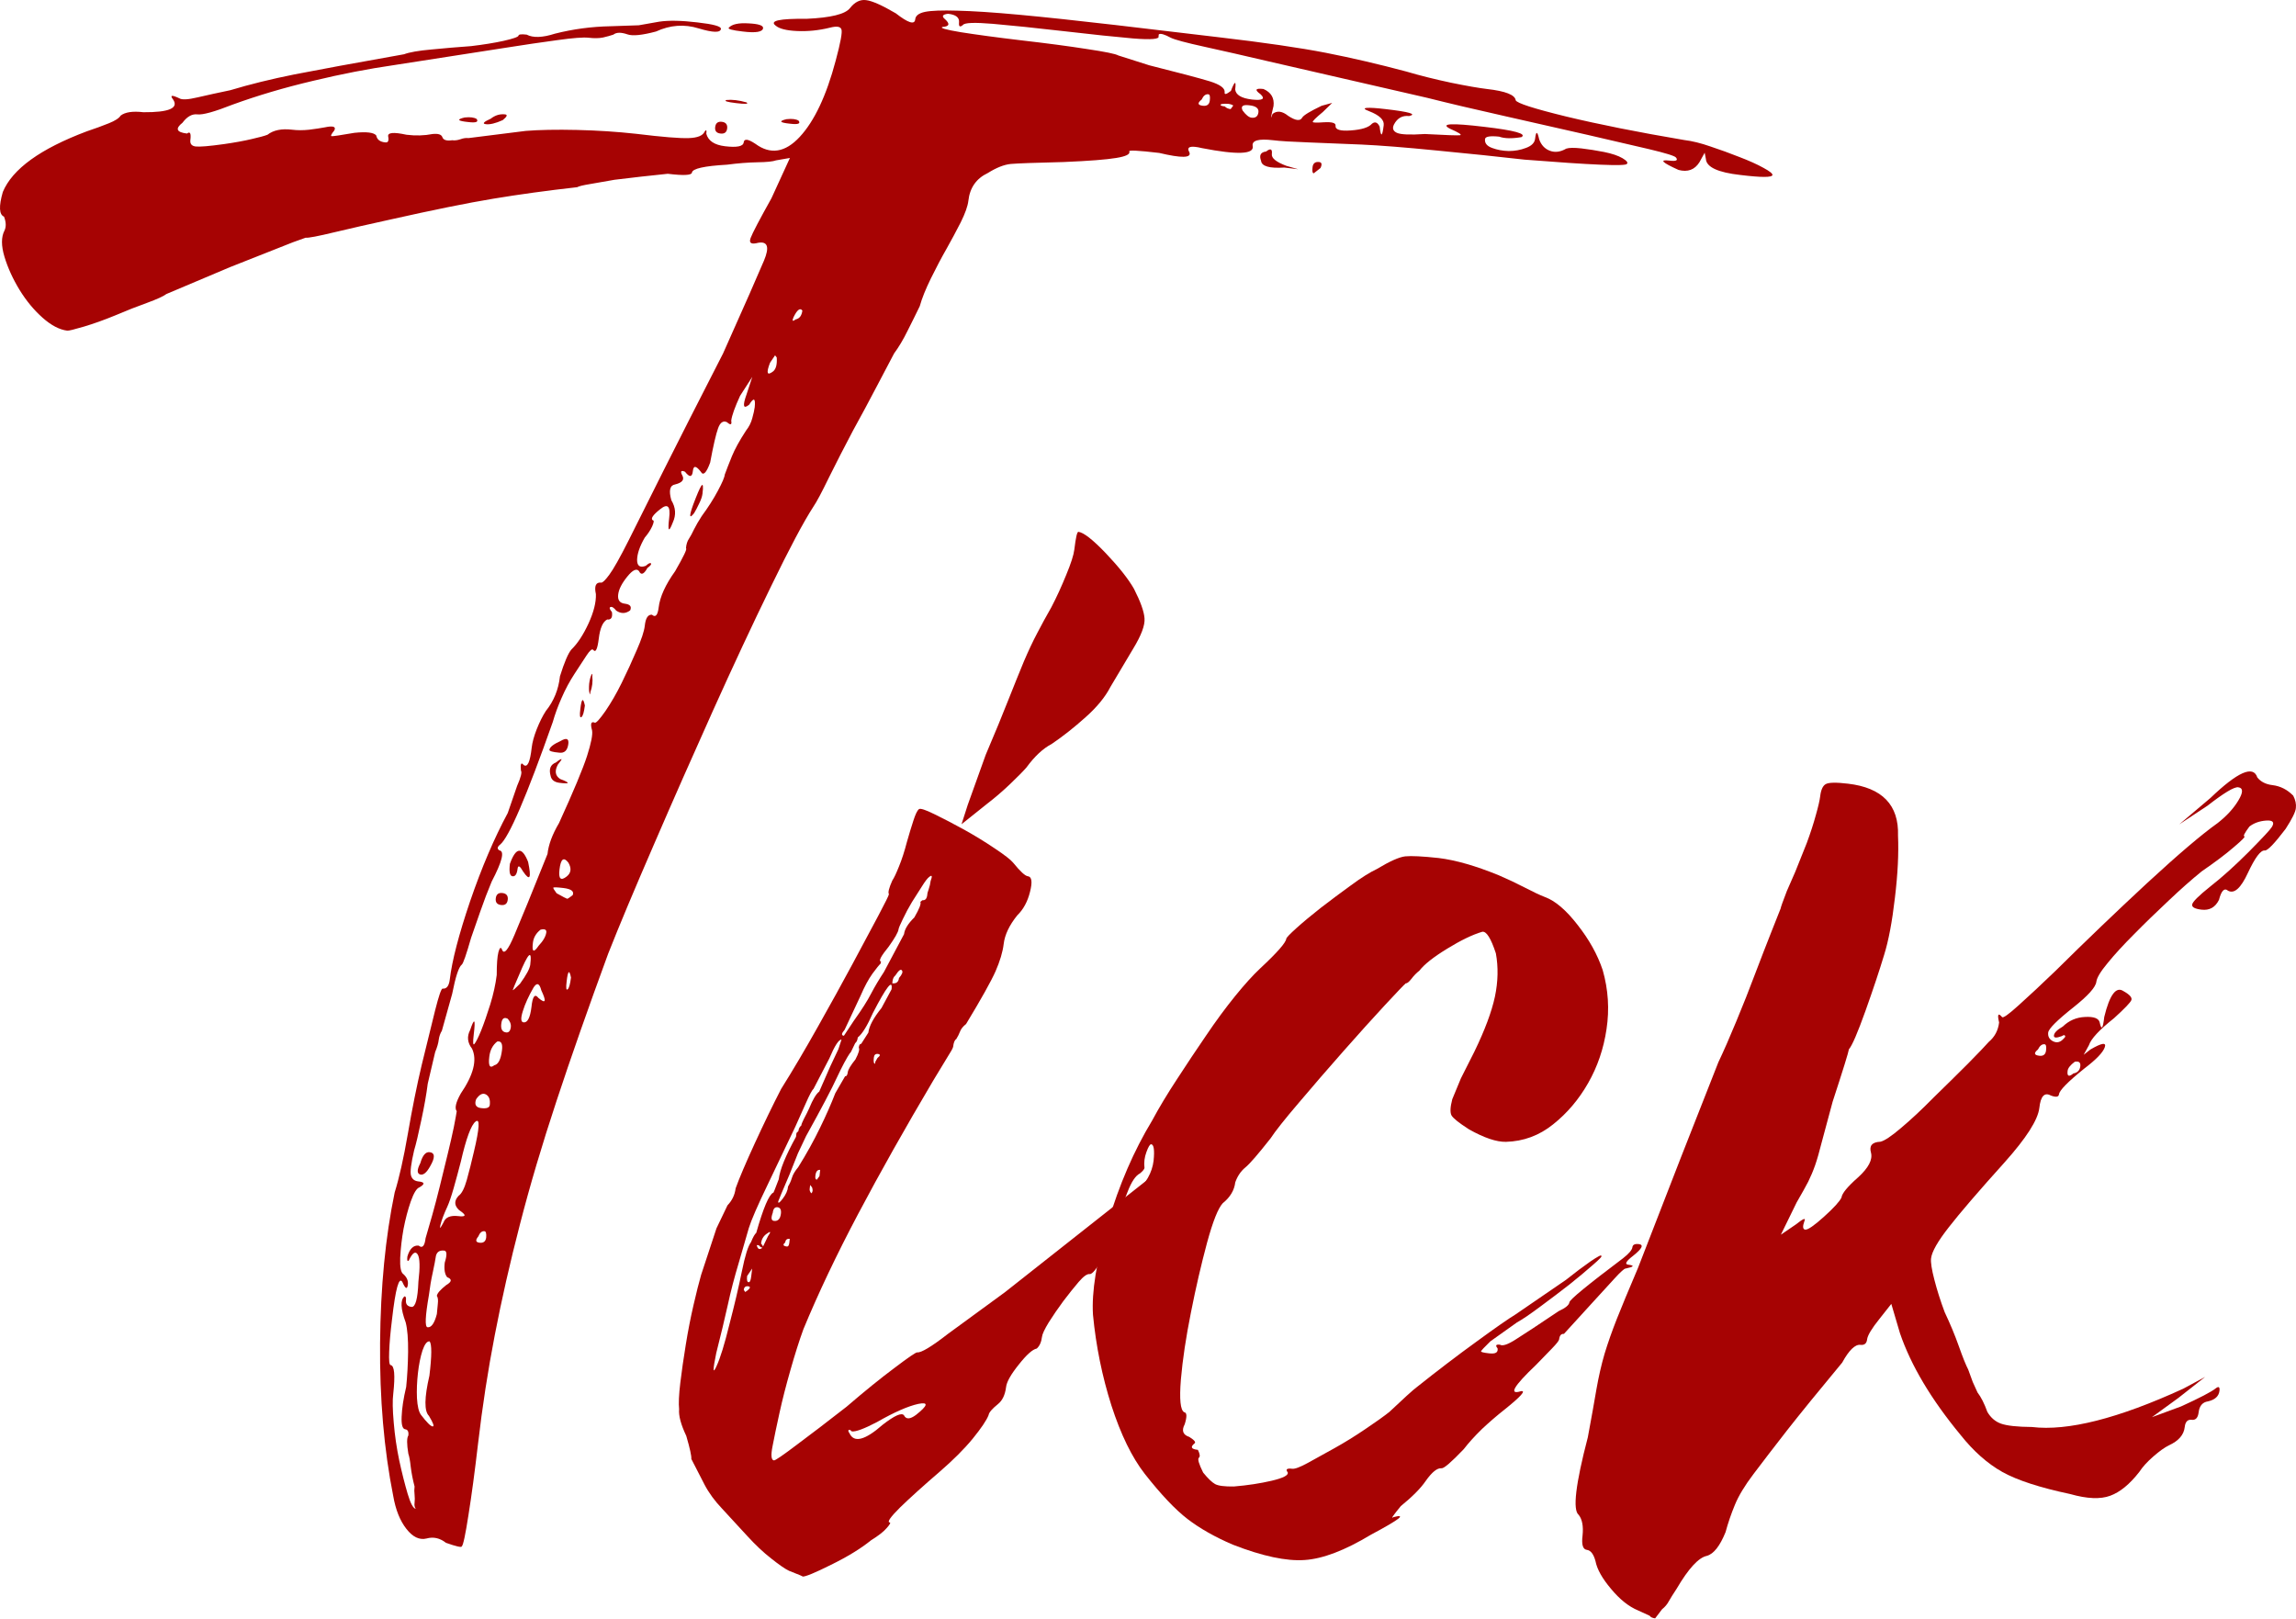 <svg xmlns="http://www.w3.org/2000/svg" version="1.1" xmlns:xlink="http://www.w3.org/1999/xlink" width="1028" height="725"><svg width="1028" height="725" viewBox="0 0 1028 725" fill="none" xmlns="http://www.w3.org/2000/svg">
<path d="M423.811 111.381C421.505 115.403 419.199 119.8 416.84 124.572C414.48 129.371 412.791 133.554 411.799 137.12C410.137 140.552 408.314 144.252 406.33 148.166C404.399 152.107 402.388 155.459 400.324 158.247C398.823 161.116 396.275 165.942 392.709 172.725C389.197 179.455 385.578 186.185 381.878 192.888C377.936 200.341 374.37 207.312 371.153 213.801C367.989 220.316 365.684 224.686 364.182 226.885C359.812 233.614 353.484 245.519 345.2 262.597C336.888 279.623 328.255 298.149 319.246 318.151C310.237 338.179 301.39 358.207 292.756 378.208C284.096 398.156 277.259 414.458 272.272 427.113C263.398 451.296 255.703 473.201 249.215 492.854C242.699 512.534 237.23 530.98 232.806 548.193C228.355 565.352 224.602 581.868 221.545 597.741C218.462 613.613 215.968 629.834 214.038 646.43C212.59 658.871 211.169 669.515 209.748 678.39C208.381 687.237 207.389 691.929 206.745 692.439C206.665 693.002 204.305 692.466 199.667 690.83C196.932 688.685 194.037 688.042 190.98 688.9C187.816 689.677 184.813 688.256 181.971 684.61C179.103 680.963 177.145 676.057 176.073 669.917C171.917 649.111 169.96 626.214 170.174 601.28C170.389 576.345 172.561 553.877 176.716 533.929C178.7 527.575 180.684 518.808 182.615 507.654C184.545 496.447 186.61 486.151 188.835 476.767C191.248 466.901 193.259 458.75 194.841 452.315C196.476 445.881 197.576 442.663 198.166 442.663C199.935 442.878 201.008 441.537 201.383 438.588C202.375 430.223 205.405 418.533 210.499 403.518C215.647 388.504 221.25 375.366 227.336 364.052L231.519 351.933C233.235 348.019 233.798 345.713 233.235 345.069C232.94 342.013 233.342 341.155 234.415 342.496C236.131 343.863 237.337 341.289 238.061 334.774C238.329 332.414 239.08 329.68 240.313 326.516C241.6 323.299 242.941 320.591 244.389 318.365C247.954 313.941 250.073 308.767 250.716 302.815C252.7 296.46 254.416 292.465 255.864 290.803C258.572 288.176 261.119 284.315 263.478 279.221C265.838 274.073 266.937 269.676 266.803 266.029C265.999 262.329 266.803 260.613 269.162 260.881C269.806 260.962 271.012 259.782 272.809 257.342C274.659 254.849 277.527 249.782 281.388 242.113C285.249 234.392 290.504 223.882 297.153 210.583C303.856 197.231 312.731 179.777 323.75 158.247C333.456 136.53 339.569 122.642 342.089 116.636C344.583 110.63 343.725 108.003 339.516 108.7C336.352 109.558 335.226 108.861 336.084 106.555C336.942 104.276 340.052 98.35 345.414 88.752L353.672 70.735L347.452 71.807C346.084 72.317 343.296 72.611 339.087 72.665C334.931 72.746 330.426 73.094 325.574 73.737C315.278 74.327 310.023 75.507 309.808 77.277C309.648 78.51 306.055 78.671 298.977 77.813L286.965 79.1L275.168 80.494C270.878 81.218 267.178 81.861 264.122 82.424C261.038 82.934 259.135 83.39 258.438 83.819C245.059 85.32 232.538 87.036 220.902 88.966C209.239 90.897 193.876 94.007 174.786 98.297C165.563 100.308 157.224 102.211 149.798 103.981C142.344 105.777 138.027 106.608 136.821 106.447L131.137 108.485L102.931 119.639L74.511 131.65C73.171 132.669 70.275 133.983 65.824 135.618C61.4 137.2 56.681 139.05 51.668 141.195C46.6 143.286 41.908 144.949 37.619 146.236C33.275 147.523 30.755 148.139 30.111 148.059C26.626 147.63 22.926 145.699 19.065 142.268C15.204 138.836 11.772 134.707 8.769 129.827C5.767 124.894 3.514 119.96 2.013 115.027C0.511 110.04 0.511 106.099 2.013 103.23C2.817 101.514 2.737 99.45 1.798 97.01C-0.4 96.098 -0.588 92.398 1.262 85.963C5.552 75.668 18.073 66.632 38.798 58.83C42.605 57.543 45.93 56.337 48.772 55.184C51.56 54.058 53.33 52.905 54.027 51.752C56.038 50.197 59.443 49.688 64.216 50.251C75.664 50.331 80.088 48.428 77.514 44.567C75.959 42.583 76.871 42.395 80.302 44.03C81.455 44.754 84.163 44.62 88.453 43.601C92.743 42.609 97.623 41.537 103.146 40.384C111.859 37.757 121.431 35.397 131.888 33.306C142.398 31.241 158.726 28.238 180.899 24.297C183.312 23.386 187.441 22.662 193.232 22.152C199.024 21.589 204.922 21.08 210.928 20.651C216.344 20.007 221.223 19.23 225.513 18.291C229.857 17.299 232.082 16.522 232.162 15.932C232.216 15.369 233.449 15.235 235.809 15.503C238.651 17.005 242.887 16.87 248.464 15.074C256.615 13.01 264.899 11.91 273.345 11.749L286 11.32L295.116 9.712C299.406 9.068 305.116 9.176 312.275 10.034C319.407 10.838 322.919 11.803 322.785 12.929C322.571 14.726 319.246 14.645 312.811 12.715C306.43 10.731 300.076 11.186 293.722 14.109C287.501 15.771 283.238 16.2 280.959 15.396C278.091 14.404 275.972 14.431 274.632 15.503C273.399 15.932 271.87 16.361 270.02 16.79C268.143 17.165 265.999 17.192 263.586 16.897C261.28 16.629 256.615 16.978 249.536 17.97C242.512 18.908 234.763 20.061 226.264 21.401L176.609 29.123C165.027 30.786 152.854 33.145 140.146 36.202C127.41 39.204 115.425 42.743 104.218 46.819C96.067 50.036 90.786 51.511 88.346 51.216C85.986 50.948 83.788 52.181 81.697 54.969C78.345 57.624 79.015 59.233 83.734 59.795C85.102 58.723 85.611 59.688 85.236 62.691C85.021 64.407 85.826 65.372 87.595 65.587C89.391 65.801 93.628 65.453 100.357 64.514C105.21 63.817 109.312 63.066 112.691 62.262C116.123 61.485 118.482 60.841 119.769 60.332C122.396 58.267 126.096 57.517 130.815 58.08C133.175 58.374 135.695 58.374 138.43 58.08C141.218 57.731 143.577 57.383 145.508 57.007C149.154 56.23 150.548 56.685 149.69 58.401C148.323 60.064 147.921 60.922 148.511 60.975C149.074 61.056 152.479 60.546 158.699 59.474C164.115 58.911 167.386 59.313 168.458 60.654C168.807 62.53 170.174 63.549 172.534 63.764C173.74 63.925 174.169 63.066 173.821 61.19C173.392 59.34 176.1 59.045 181.971 60.332C186.1 60.841 190.015 60.734 193.661 60.01C196.155 59.742 197.629 60.198 198.058 61.404C198.487 62.691 199.935 63.174 202.455 62.798C203.581 62.959 204.815 62.798 206.102 62.369C207.389 61.887 208.595 61.699 209.748 61.833L235.38 58.616C241.386 58.133 249.027 57.972 258.33 58.187C267.607 58.401 276.401 58.991 284.713 59.903C296.564 61.351 304.473 61.994 308.414 61.833C312.329 61.699 314.688 60.734 315.492 58.938C316.19 57.865 316.458 58.187 316.243 59.903C317.101 63.066 319.89 64.916 324.608 65.48C329.971 66.123 332.759 65.56 332.974 63.764C333.188 61.994 334.931 62.209 338.229 64.407C344.931 69.34 351.554 68.322 358.069 61.297C364.638 54.219 370 42.851 374.156 27.193C376.355 19.042 377.212 14.377 376.73 13.144C376.301 11.857 374.585 11.615 371.582 12.393C366.568 13.626 361.662 14.109 356.889 13.894C352.09 13.68 348.873 12.876 347.237 11.428C344.449 9.283 349.06 8.291 361.072 8.425C372.011 7.942 378.499 6.333 380.591 3.599C382.736 0.891 385.122 -0.289 387.776 0.06C390.404 0.355 394.854 2.312 401.075 5.958C406.571 10.248 409.467 11.186 409.762 8.747C409.896 7.031 411.37 5.905 414.159 5.315C416.947 4.752 421.773 4.564 428.637 4.778C435.501 4.939 444.724 5.529 456.306 6.602C467.942 7.674 482.367 9.229 499.526 11.213L545.749 16.683C565.965 19.042 581.945 21.375 593.688 23.654C605.405 25.959 617.39 28.748 629.616 32.019C635.97 33.896 642.7 35.558 649.778 37.059C656.856 38.507 662.165 39.419 665.757 39.848C674.042 40.786 678.332 42.475 678.627 44.888C679.11 46.175 686.67 48.615 701.256 52.181C715.841 55.693 733.43 59.206 754.021 62.691C757.587 63.12 761.528 64.085 765.818 65.587C770.161 67.035 774.505 68.59 778.795 70.306C783.138 71.968 786.731 73.577 789.519 75.132C792.307 76.633 793.648 77.706 793.594 78.349C793.434 79.502 788.661 79.502 779.224 78.349C769.142 77.223 763.995 74.81 763.78 71.164L763.244 68.375L760.884 72.665C758.74 76.043 755.629 77.169 751.554 76.097C744.1 72.746 742.76 71.351 747.479 71.914C750.482 72.29 751.447 71.807 750.374 70.52C749.865 69.823 745.816 68.563 738.256 66.766C730.668 64.997 721.579 62.879 711.015 60.439C700.505 58.026 688.199 55.238 674.123 52.074C660.1 48.937 648.41 46.175 639.053 43.816L567.198 27.3C557.171 24.941 547.921 22.849 539.422 20.973C530.976 19.123 525.909 17.755 524.193 16.897C521.324 15.342 519.528 14.833 518.831 15.396L518.723 16.254C519.206 17.541 515.426 17.862 507.355 17.219C499.339 16.522 489.124 15.449 476.683 14.002C463.653 12.5 452.982 11.401 444.617 10.677C436.305 9.98 431.801 10.141 431.104 11.213C429.817 12.286 429.227 11.937 429.388 10.141C429.656 7.862 428.02 6.548 424.454 6.173C421.934 6.468 421.505 7.299 423.167 8.639C425.446 10.731 425.044 11.857 421.988 12.071C420.701 12.5 423.435 13.305 430.246 14.431C437.029 15.503 446.064 16.736 457.379 18.077C468.586 19.364 478.319 20.651 486.55 21.938C494.834 23.171 499.553 24.136 500.706 24.833L514.541 29.23C527.973 32.609 537.009 34.995 541.674 36.416C546.312 37.864 548.538 39.499 548.323 41.349C548.162 42.502 549.101 42.288 551.112 40.706C552.881 36.148 553.525 35.933 553.042 40.062C553.31 42.502 555.83 44.004 560.549 44.567C565.322 45.076 566.609 44.298 564.41 42.207C561.622 40.223 562.051 39.419 565.697 39.848C569.129 41.349 570.63 43.896 570.201 47.462C568.914 52.771 568.754 53.951 569.772 51.001C571.756 49.446 574.089 49.714 576.743 51.859C580.095 54.085 582.213 54.326 583.071 52.61C583.768 51.538 586.664 49.795 591.758 47.355L596.477 46.068L592.294 50.143C589.077 52.798 587.575 54.299 587.79 54.648C588.004 54.943 589.64 54.969 592.723 54.755C596.369 54.541 598.112 55.05 597.978 56.256C597.764 58.053 600.043 58.777 604.842 58.401C609.695 58.053 612.832 57.061 614.279 55.398C615.62 54.326 616.773 54.755 617.711 56.685C618.274 61.565 618.891 61.351 619.534 56.042C619.803 53.682 617.658 51.618 613.1 49.822C610.794 48.964 610.419 48.481 611.92 48.32C613.475 48.186 616.317 48.374 620.392 48.856C631.037 50.09 634.549 51.109 630.903 51.967C627.9 51.618 625.647 52.878 624.146 55.72C623.288 57.436 623.717 58.696 625.433 59.474C627.203 60.278 631.385 60.439 637.981 60.01C647.552 60.52 652.807 60.707 653.746 60.546C654.657 60.332 653.156 59.367 649.242 57.651C644.657 55.291 649.778 55.023 664.578 56.793C678.144 58.374 683.694 59.903 681.201 61.404C676.911 62.128 673.586 62.048 671.227 61.19C667.152 60.761 665.034 61.136 664.899 62.262C664.685 64.059 665.704 65.372 668.01 66.23C670.289 67.088 672.782 67.571 675.517 67.624C678.225 67.624 680.799 67.169 683.238 66.23C685.732 65.319 687.099 63.951 687.314 62.155C687.743 58.589 688.333 58.669 689.137 62.369C690.049 64.943 691.657 66.659 693.963 67.517C696.242 68.375 698.682 68.053 701.256 66.552C702.543 66.123 704.795 66.096 708.012 66.445C711.23 66.82 714.608 67.356 718.201 68.053C721.767 68.777 724.528 69.716 726.459 70.842C728.389 71.995 729.032 72.853 728.389 73.416C727.665 74.488 712.409 73.845 682.595 71.485C670.798 70.145 657.741 68.777 643.45 67.41C629.133 65.989 617.845 65.104 609.561 64.729C601.195 64.38 593.259 64.059 585.752 63.764C578.245 63.495 573.017 63.174 570.094 62.798C563.499 62.021 560.442 62.879 560.871 65.372C561.649 69.099 554.115 69.421 538.242 66.338C532.933 65.051 531.057 65.694 532.558 68.268C533.47 70.788 528.965 70.842 519.045 68.483C509.527 67.356 505.05 67.142 505.639 67.839C506.068 69.072 504.084 70.037 499.741 70.735C495.451 71.459 487.568 72.075 476.147 72.558C463.492 72.853 455.609 73.148 452.553 73.416C449.55 73.711 446.118 75.078 442.257 77.491C437.109 79.931 434.214 84.087 433.57 89.932C433.275 92.371 432.122 95.589 430.138 99.584C428.127 103.525 426.009 107.466 423.811 111.381ZM334.046 192.78C335.387 191.064 336.325 189.214 336.834 187.204C337.397 185.22 337.746 183.611 337.907 182.378C338.336 178.249 337.505 177.846 335.44 181.198C332.786 183.343 332.384 181.814 334.261 176.586L336.834 168.757L331.365 177.23C329.005 182.378 327.665 186.104 327.397 188.383C327.745 190.26 327.102 190.475 325.466 189.027C323.75 188.249 322.41 189.188 321.498 191.815C320.56 194.389 319.38 199.51 317.959 207.151C316.243 211.817 314.849 213.157 313.777 211.227C311.685 208.519 310.506 208.385 310.237 210.798C309.943 213.747 308.763 213.881 306.698 211.227C304.902 210.449 304.5 211.012 305.519 212.943C306.511 214.819 305.438 216.133 302.301 216.911C299.942 217.286 299.352 219.645 300.585 223.989C302.569 227.287 302.784 230.611 301.229 233.963C299.432 238.628 298.896 237.931 299.62 231.925C300.264 226.643 298.923 225.329 295.652 227.957C292.274 230.611 291.175 232.3 292.327 232.998C292.89 232.998 292.783 233.909 292.006 235.679C291.201 237.395 290.102 239.084 288.681 240.719C286.456 244.58 285.303 247.905 285.249 250.693C285.249 253.428 286.536 254.313 289.11 253.374C290.397 252.248 291.175 251.873 291.469 252.302C291.738 252.677 291.201 253.347 289.861 254.339C288.279 257.208 287.019 257.664 286.107 255.734C285.035 254.393 283.265 255.197 280.852 258.2C278.412 261.203 277.045 263.884 276.777 266.244C276.482 268.684 277.474 270.051 279.78 270.319C282.139 270.614 282.917 271.606 282.139 273.322C280.128 274.823 278.064 274.877 275.919 273.429C274.846 272.089 273.988 271.552 273.345 271.821C272.701 272.035 272.916 272.786 273.988 274.073C274.337 276.513 273.613 277.612 271.843 277.397C269.913 278.416 268.653 281.258 268.09 285.977C267.5 290.696 266.696 292.385 265.623 291.018C265.114 290.374 264.122 291.205 262.62 293.484C261.172 295.71 259.349 298.498 257.151 301.849C255.006 305.147 253.102 308.686 251.467 312.467C249.804 316.194 248.491 319.813 247.499 323.299C235.702 356.759 227.819 375.071 223.905 378.208C222.618 379.227 222.51 380.085 223.583 380.782C225.996 381.077 224.87 385.716 220.151 394.724C218.435 398.8 216.719 403.304 215.003 408.237C213.287 413.117 211.92 417.005 210.928 419.927C208.783 427.434 207.389 431.456 206.745 431.939C205.378 433.011 203.957 437.381 202.455 445.023L197.844 461.538C197.12 462.691 196.664 464.005 196.45 465.507C196.289 467.008 195.753 468.885 194.841 471.083L191.516 485.24C190.926 489.959 189.961 495.428 188.621 501.648C187.334 507.815 186.261 512.319 185.403 515.161C184.036 521.033 183.58 524.76 184.009 526.315C184.438 527.897 185.511 528.782 187.226 528.996C190.229 529.291 190.39 530.176 187.763 531.677C186.529 532.106 185.242 534.224 183.902 538.005C182.615 541.732 181.542 545.807 180.684 550.231C179.88 554.681 179.398 558.998 179.183 563.208C179.022 567.363 179.505 569.803 180.577 570.5C182.132 571.868 182.829 573.449 182.615 575.219C182.32 577.525 181.489 577.123 180.148 574.039C178.647 571.465 177.092 577.015 175.537 590.662C174.813 596.507 174.384 601.387 174.25 605.248C174.089 609.162 174.303 611.173 174.893 611.254C176.609 611.468 176.985 615.758 176.073 624.123C175.698 626.965 175.778 631.255 176.287 636.993C176.77 642.784 177.601 648.414 178.754 653.937C179.961 659.514 181.221 664.474 182.508 668.845C183.795 673.188 185.001 675.44 186.154 675.601C185.645 674.958 185.457 674.046 185.618 672.92C185.752 671.687 185.752 670.48 185.618 669.274C185.457 668.04 185.457 666.834 185.618 665.627C184.813 662.544 184.25 659.622 183.902 656.833C183.607 654.098 183.258 652.141 182.829 650.935C182.106 646.564 182.106 643.856 182.829 642.784C183.044 641.068 182.561 640.13 181.435 639.996C180.202 639.835 179.666 637.958 179.827 634.311C179.961 630.665 180.631 626.214 181.864 621.013C182.347 616.294 182.642 611.066 182.722 605.355C182.776 599.617 182.427 595.22 181.65 592.164C179.344 585.944 179.183 582.056 181.113 580.474C181.677 580.474 181.891 581.064 181.757 582.19C181.596 583.986 182.427 584.978 184.224 585.193C185.993 585.407 187.039 581.654 187.334 573.932C188.111 567.363 188.004 563.288 187.012 561.706C185.993 560.071 184.679 560.955 183.044 564.387C182.4 564.977 182.186 564.387 182.4 562.671C183.392 559.186 185.082 557.523 187.441 557.738C189.076 559.105 190.122 558.006 190.551 554.413L193.554 544.011C194.546 540.525 195.645 536.289 196.879 531.356C198.085 526.369 199.265 521.543 200.418 516.877C201.544 512.239 202.482 508.164 203.206 504.651C203.903 501.085 204.332 498.726 204.493 497.573C203.474 496.232 204.091 493.578 206.316 489.637C212.027 481.272 213.716 474.596 211.357 469.582C209.266 466.874 208.997 464.086 210.499 461.217C212.429 455.506 212.965 456.176 212.108 463.254C211.679 466.847 211.786 468.241 212.429 467.437C213.126 466.579 214.145 464.595 215.432 461.431C216.719 458.214 218.06 454.326 219.507 449.741C220.928 445.103 221.894 440.706 222.403 436.55C222.403 431.778 222.644 428.373 223.154 426.362C223.717 424.297 224.253 423.895 224.763 425.182C225.62 427.622 227.47 425.45 230.339 418.64C233.262 411.776 238.195 399.711 245.139 382.391C245.568 378.262 247.284 373.65 250.287 368.556C256.775 354.346 260.958 344.319 262.835 338.527C264.685 332.736 265.436 328.929 265.087 327.052C264.229 323.996 264.658 322.843 266.374 323.62C267.017 323.701 268.572 321.958 271.093 318.365C273.586 314.719 276.026 310.509 278.385 305.71C280.745 300.938 282.943 296.112 285.035 291.232C287.18 286.379 288.386 282.733 288.681 280.293C289.03 276.807 290.102 275.118 291.898 275.252C293.453 276.62 294.472 275.547 294.901 272.035C295.464 267.263 297.931 261.82 302.301 255.734C306.162 249.031 307.771 245.626 307.127 245.545C307.261 243.776 307.717 242.301 308.522 241.148C309.219 240.076 309.969 238.682 310.774 236.966C311.632 235.25 312.758 233.292 314.206 231.067C317.048 227.206 319.461 223.453 321.391 219.806C323.375 216.106 324.421 213.667 324.501 212.514C325.359 210.154 326.432 207.419 327.719 204.256C329.005 201.119 331.097 197.285 334.046 192.78ZM212.215 515.59C214.708 505.08 214.95 500.63 212.965 502.185C210.955 503.686 208.729 509.692 206.316 520.202C205.244 524.358 204.171 528.326 203.099 532.106C202.026 535.833 201.088 538.541 200.31 540.257C198.729 543.689 197.683 546.45 197.2 548.515C196.691 550.526 197.147 550.124 198.595 547.335C199.453 545.056 201.651 544.118 205.244 544.547C208.81 544.976 208.917 544.091 205.566 541.866C203.34 539.801 203.26 537.656 205.351 535.431C206.692 534.519 207.925 532.16 208.997 528.353C210.07 524.492 211.142 520.256 212.215 515.59ZM199.774 575.434C202.348 573.932 202.482 572.752 200.203 571.894C199.131 570.554 198.755 568.355 199.131 565.352C200.203 561.921 200.123 560.151 198.916 559.99C196.611 559.722 195.324 560.741 195.055 563.1C194.895 564.253 194.466 566.479 193.768 569.75C193.045 572.967 192.482 576.345 192.053 579.831C190.39 589.349 190.176 594.148 191.409 594.309C193.125 594.523 194.519 592.539 195.592 588.41L196.021 583.906C196.235 582.136 196.074 580.903 195.592 580.26C195.726 579.134 197.12 577.525 199.774 575.434ZM188.513 633.561C191.087 636.912 192.803 638.628 193.661 638.709C194.573 638.843 194.037 637.261 192.053 633.99C189.908 631.898 189.961 625.893 192.267 615.972C193.34 607.098 193.366 601.977 192.374 600.636C191.221 600.475 190.149 601.843 189.157 604.712C188.219 607.634 187.548 611.039 187.119 614.9C186.69 618.761 186.529 622.461 186.69 626.054C186.905 629.7 187.495 632.193 188.513 633.561ZM228.302 386.788C231.01 379.281 233.718 379.013 236.452 385.93C238.007 393.303 237.257 394.724 234.2 390.22C232.752 387.646 231.948 387.271 231.734 389.04C231.439 391.4 230.688 392.526 229.481 392.365C228.248 392.231 227.873 390.381 228.302 386.788ZM241.064 446.846C244.335 449.634 244.764 448.508 242.351 443.414C241.546 440.277 240.42 439.848 238.919 442.127C236.694 445.988 235.085 449.527 234.093 452.744C233.074 455.962 233.181 457.651 234.415 457.785C236.184 457.999 237.364 455.72 237.954 450.921C238.436 446.149 239.482 444.781 241.064 446.846ZM575.027 75.025C568.378 75.453 564.893 74.461 564.625 72.022C563.686 69.528 564.437 68.134 566.877 67.839C568.861 66.284 569.719 66.659 569.451 69.019C569.236 70.815 571.408 72.558 575.993 74.274L581.248 75.775L575.027 75.025ZM221.331 476.982C223.1 476.633 224.253 474.381 224.763 470.225C225.111 467.303 224.387 466.016 222.618 466.365C220.607 467.946 219.427 470.199 219.079 473.121C218.569 477.277 219.32 478.564 221.331 476.982ZM341.66 12.607C341.446 14.323 338.389 14.833 332.545 14.109C327.745 13.546 325.681 12.983 326.324 12.393C327.745 10.838 330.668 10.194 335.118 10.463C339.623 10.677 341.795 11.401 341.66 12.607ZM192.374 515.912C194.787 516.207 194.868 518.325 192.589 522.24C191.007 525.108 189.505 526.315 188.084 525.886C186.637 525.403 186.69 523.714 188.192 520.845C189.184 517.36 190.578 515.698 192.374 515.912ZM232.27 436.872C230.554 440.813 229.642 442.958 229.589 443.307C229.589 443.602 230.661 442.663 232.806 440.518C235.648 436.604 237.203 433.735 237.418 431.939C238.275 424.86 236.56 426.523 232.27 436.872ZM251.038 331.771C253.612 330.27 254.738 330.699 254.47 333.058C254.094 336.007 252.754 337.321 250.394 337.026C247.391 336.758 245.917 336.329 245.997 335.739C246.131 334.533 247.82 333.219 251.038 331.771ZM215.432 496.179C217.845 496.474 219.132 496.018 219.293 494.785C219.561 492.425 218.998 490.87 217.577 490.066C216.129 489.288 214.681 490.012 213.18 492.211C212.322 494.57 213.073 495.911 215.432 496.179ZM238.597 422.179C238.088 426.335 238.946 426.764 241.171 423.466C243.236 421.268 244.389 419.257 244.603 417.46C244.737 416.254 243.879 415.852 242.029 416.281C240.018 417.863 238.865 419.82 238.597 422.179ZM250.502 389.362C249.992 393.518 251.065 394.563 253.719 392.472C255.703 390.917 255.971 388.826 254.47 386.252C252.378 383.544 251.065 384.59 250.502 389.362ZM310.345 226.027C312.061 221.469 313.267 218.627 313.991 217.554C314.769 216.428 314.956 217.608 314.527 221.093C314.366 222.327 313.884 223.774 313.026 225.49C312.222 227.206 311.471 228.654 310.774 229.78C308.629 232.515 308.468 231.255 310.345 226.027ZM559.262 47.141C556.393 46.792 555.428 47.569 556.367 49.5C557.868 51.511 559.209 52.583 560.442 52.717C562.212 52.878 563.23 52.047 563.445 50.251C563.659 48.481 562.265 47.435 559.262 47.141ZM250.823 348.823C255.381 350.539 255.328 351.129 250.609 350.539C248.249 350.271 246.882 349.225 246.533 347.429C245.675 344.372 246.453 342.362 248.893 341.423C250.233 340.351 251.065 339.868 251.359 339.922C251.628 339.922 251.091 340.753 249.751 342.388C248.249 345.257 248.598 347.402 250.823 348.823ZM256.4 400.837C257.178 399.121 255.783 398.049 252.217 397.62C249.268 397.271 247.767 397.245 247.713 397.513C247.713 397.808 248.196 398.639 249.215 399.979C252.057 401.561 253.638 402.392 253.933 402.446C254.201 402.446 255.033 401.91 256.4 400.837ZM219.722 53.146C221.706 51.591 223.851 50.948 226.157 51.216C227.363 51.377 227.015 52.235 225.084 53.79C221.867 55.238 219.347 55.828 217.577 55.613C215.781 55.398 216.505 54.594 219.722 53.146ZM320.211 56.9C320.426 55.13 321.418 54.326 323.214 54.541C324.984 54.755 325.788 55.774 325.574 57.543C325.359 59.259 324.34 60.01 322.571 59.795C320.774 59.581 319.997 58.616 320.211 56.9ZM224.977 399.872C226.747 400.087 227.551 401.105 227.336 402.875C227.122 404.671 226.103 405.449 224.334 405.234C222.537 405.02 221.76 404.028 221.974 402.231C222.189 400.462 223.181 399.658 224.977 399.872ZM226.586 462.289C227.792 462.45 228.516 461.619 228.731 459.823C228.865 458.616 228.409 457.41 227.336 456.176C225.674 455.318 224.709 456.069 224.441 458.428C224.146 460.788 224.87 462.075 226.586 462.289ZM346.165 166.291C347.452 165.218 347.988 163.154 347.773 160.07L347.023 159.105L344.771 162.43C342.974 167.095 343.43 168.382 346.165 166.291ZM538.028 44.567C536.017 46.148 536.204 47.087 538.564 47.355C540.414 47.569 541.459 46.792 541.674 44.996C541.888 43.226 541.674 42.288 541.031 42.207C539.797 42.073 538.805 42.851 538.028 44.567ZM214.681 556.451C216.451 556.666 217.47 555.888 217.684 554.092C217.818 552.322 217.577 551.384 216.934 551.303C215.781 551.169 214.842 551.947 214.145 553.663C212.778 555.325 212.965 556.237 214.681 556.451ZM208.032 52.61C210.445 52.342 212.242 52.556 213.394 53.254C214.386 54.621 213.126 55.077 209.641 54.648C204.842 54.165 204.305 53.468 208.032 52.61ZM587.682 74.81C587.897 73.094 588.889 72.343 590.685 72.558C591.811 72.719 591.999 73.603 591.222 75.239L588.219 77.598C587.629 77.545 587.468 76.606 587.682 74.81ZM357.533 54.004C358.605 55.372 357.345 55.828 353.779 55.398C349.06 54.916 348.524 54.219 352.171 53.361C354.584 53.093 356.38 53.307 357.533 54.004ZM356.246 143.018C357.962 142.67 358.954 141.356 359.249 139.05C358.23 137.71 356.916 138.702 355.281 142.053C354.557 143.769 354.879 144.091 356.246 143.018ZM334.261 45.854C335.333 46.578 333.778 46.685 329.649 46.175C325.493 45.693 324.019 45.21 325.252 44.781C327.745 44.513 330.748 44.862 334.261 45.854ZM254.148 442.985C254.791 442.502 255.274 440.733 255.649 437.73C254.925 434.03 254.282 434.566 253.719 439.339C253.344 442.341 253.504 443.575 254.148 442.985ZM259.832 317.507C260.395 312.735 261.065 312.199 261.87 315.899C261.494 318.848 261.012 320.564 260.368 321.046C259.644 321.636 259.457 320.457 259.832 317.507ZM263.8 306.139C264.014 304.423 264.336 303.136 264.765 302.278C265.194 301.42 265.328 301.608 265.194 302.815C265.462 305.174 265.194 307.533 264.336 309.893C264.256 311.046 264.122 311.153 263.907 310.215C263.693 309.303 263.639 307.936 263.8 306.139ZM546.822 46.604C546.098 47.114 546.634 47.462 548.43 47.677C548.994 48.32 549.851 48.722 551.004 48.856L552.184 47.248C551.031 46.47 549.235 46.256 546.822 46.604Z" fill="#A60303"></path>
<path d="M527.455 518.37L524.131 523.41C521.262 527.271 519.224 529.148 518.018 528.987C516.785 528.853 516.087 529.684 515.873 531.454C517.428 533.465 517.053 534.322 514.693 534.028C513.46 533.894 510.993 535.717 507.293 539.497C503.566 543.304 501.207 546.629 500.215 549.471C499.357 552.34 497.373 556.603 494.317 562.233C491.233 567.89 489.088 570.652 487.882 570.491C486.729 570.357 485.093 571.537 482.948 574.03C480.857 576.47 478.578 579.339 476.085 582.61C473.645 585.908 471.473 589.098 469.543 592.155C467.666 595.238 466.674 597.383 466.54 598.59C466.245 600.949 465.467 602.719 464.18 603.845C462.304 604.22 459.622 606.606 456.137 611.03C452.625 615.4 450.721 618.752 450.453 621.111C450.024 624.597 448.791 627.144 446.807 628.726C444.152 630.871 442.758 632.506 442.624 633.659C441.686 636.018 439.326 639.504 435.546 644.169C431.739 648.807 426.778 653.768 420.639 659.076C413.346 665.35 407.474 670.659 403.05 674.949C398.68 679.292 397.098 681.544 398.332 681.705C398.895 681.759 398.466 682.59 397.045 684.172C395.677 685.807 393.345 687.63 390.074 689.641C385.408 693.422 379.403 697.095 372.056 700.688C364.764 704.334 360.501 706.077 359.294 705.943C359.857 705.996 357.846 705.138 353.288 703.369C351.572 702.564 348.918 700.741 345.352 697.899C341.759 695.111 338.167 691.706 334.52 687.711L323.259 675.485C320.042 672.107 317.415 668.541 315.43 664.76L309.532 653.285C309.666 652.052 308.915 648.62 307.28 642.989C304.867 637.895 303.794 633.9 304.062 630.978C303.794 628.458 303.955 624.543 304.599 619.181C305.242 613.899 306.046 608.188 307.065 602.021C308.057 595.882 309.21 590.01 310.497 584.433C311.784 578.856 312.91 574.325 313.929 570.813L320.793 550.007L325.726 539.712C327.791 537.567 328.997 535.046 329.372 532.097C331.008 527.539 333.877 520.81 337.952 511.935C342.027 503.087 345.942 494.963 349.749 487.59C355.031 479.171 360.501 469.895 366.158 459.813C371.869 449.679 377.016 440.348 381.601 431.822C386.159 423.323 390.02 416.111 393.184 410.159C396.321 404.233 397.929 400.989 398.01 400.399C397.5 399.702 398.01 397.664 399.511 394.286C400.289 393.16 401.281 391.042 402.514 387.959C403.801 384.822 404.981 381.175 406.053 377.02C407.045 373.534 408.01 370.344 408.949 367.475C409.86 364.633 410.692 362.917 411.416 362.327C412.059 361.844 414.365 362.595 418.386 364.579C422.381 366.51 426.778 368.815 431.578 371.443C436.35 374.097 440.962 376.912 445.412 379.915C449.836 382.865 452.598 385.009 453.67 386.35C456.807 390.211 458.979 392.222 460.212 392.356C461.982 392.57 462.304 394.903 461.178 399.327C460.105 403.697 458.201 407.209 455.494 409.837C451.901 414.288 449.863 418.577 449.381 422.706C448.952 426.299 447.718 430.374 445.734 434.932C443.723 439.437 439.326 447.319 432.543 458.526C431.176 459.599 430.291 460.725 429.862 461.851C429.433 463.004 428.843 464.157 428.146 465.283C427.422 465.712 426.966 466.865 426.752 468.715C426.671 469.305 425.733 470.967 423.963 473.755C422.247 476.544 420.21 479.922 417.85 483.837C405.195 505.232 393.988 525.099 384.282 543.465C374.55 561.858 366.372 579.071 359.723 595.158C357.846 600.305 355.916 606.392 353.932 613.389C351.921 620.387 350.285 626.822 348.998 632.694C347.711 638.539 346.666 643.526 345.888 647.601C345.084 651.676 345.298 653.768 346.532 653.928C347.095 653.982 350.5 651.676 356.72 646.957C362.994 642.292 370.448 636.608 379.027 629.905C387.098 622.961 394.256 617.17 400.476 612.532C406.697 607.813 410.075 605.507 410.665 605.561C412.434 605.775 417.019 603.04 424.392 597.303L449.917 578.642L516.516 526.091C517.857 525.019 519.198 524 520.484 522.981C521.825 521.989 523.192 520.944 524.56 519.871L527.455 518.37ZM459.569 343.666C458.121 345.329 455.735 347.742 452.383 350.959C449.005 354.176 445.654 357.072 442.302 359.646L430.505 369.083L433.294 360.397L441.337 337.982C445.466 328.276 448.844 320.126 451.418 313.53C454.046 306.881 456.378 301.143 458.389 296.264C460.454 291.411 462.465 287.148 464.395 283.501C466.325 279.801 468.417 275.94 470.722 271.919C473.082 267.414 475.28 262.588 477.372 257.441C479.517 252.293 480.723 248.512 481.018 246.072C481.662 240.71 482.251 238.083 482.841 238.136C485.201 238.431 489.303 241.649 495.174 247.788C501.019 253.955 505.202 259.237 507.722 263.661C510.645 269.398 512.227 273.796 512.441 276.852C512.709 279.935 510.993 284.52 507.293 290.58L497.212 307.524C494.853 312.109 491.126 316.64 486.059 321.145C481.045 325.649 475.977 329.671 470.83 333.156C466.969 335.167 463.215 338.679 459.569 343.666ZM326.584 593.013C328.863 584.299 330.713 576.39 332.161 569.311C333.582 562.233 334.949 557.89 336.236 556.227C337.148 553.948 337.952 552.554 338.596 552.045C341.733 540.972 344.28 534.966 346.21 534.028C346.13 534.617 346.961 532.607 348.677 528.022C349.159 523.812 351.733 517.485 356.398 509.039L356.613 507.323L357.471 506.465C357.605 505.339 358.034 504.508 358.758 503.999C358.811 503.436 359.214 502.444 359.938 500.996C360.715 499.575 361.493 497.993 362.297 496.277C363.932 492.282 365.434 489.789 366.801 488.77L371.735 477.509L375.381 469.787L376.775 465.497C375.542 465.444 373.719 468.259 371.306 473.97L364.227 487.59C363.584 488.1 362.404 490.325 360.688 494.239L356.077 504.535L343.851 530.167C339.185 539.819 336.343 546.414 335.271 549.9C334.252 553.332 332.751 558.533 330.767 565.451C328.836 571.885 327.174 578.213 325.833 584.433C324.466 590.6 322.75 597.732 320.686 605.882C319.104 613.55 319.13 615.508 320.793 611.781C322.509 608.081 324.439 601.807 326.584 593.013ZM348.462 537.888C348.301 539.041 348.945 538.693 350.393 536.816C351.894 534.886 352.698 533.036 352.859 531.239C353.556 530.113 354.146 528.826 354.575 527.378C355.004 525.957 355.916 524.375 357.364 522.66C361.144 516.6 364.388 510.728 367.123 505.071C369.911 499.36 372.19 494.186 373.987 489.521L378.384 481.906C379.027 481.987 379.403 481.423 379.563 480.19C379.698 478.984 380.85 477.053 382.995 474.399C384.497 471.557 384.979 469.787 384.497 469.144C384.631 467.937 384.979 467.374 385.569 467.428L388.787 462.387C389.135 459.465 391.092 455.792 394.685 451.341L399.189 442.976C399.753 438.203 396.964 441.743 390.824 453.593C388.304 459.331 386.052 462.977 384.068 464.532C383.907 465.766 383.532 466.624 382.888 467.106C381.306 470.538 380.556 471.986 380.636 471.396C379.135 473.621 377.15 477.295 374.737 482.442C372.378 487.59 367.766 496.357 360.903 508.718L357.256 516.439L353.503 525.877L349.856 534.457L348.462 537.888ZM378.169 461.1C376.721 462.763 376.614 463.647 377.848 463.782L382.245 457.132C385.811 452.145 388.384 448.097 389.966 445.014C391.602 441.877 393.532 438.632 395.758 435.254L404.766 418.309C405.034 416.03 406.589 413.537 409.378 410.802C411.657 406.888 412.542 404.555 412.059 403.831L413.024 403.08C414.231 403.241 414.955 402.437 415.169 400.721C415.169 400.158 415.384 399.3 415.813 398.147C416.242 396.941 416.51 395.734 416.671 394.501C417.529 392.222 417.314 391.605 416.027 392.678C415.303 393.187 414.231 394.581 412.81 396.86C411.362 399.085 409.86 401.445 408.305 403.938C406.804 406.459 405.437 408.979 404.23 411.553C402.997 414.073 402.353 415.601 402.3 416.164C402.139 417.398 400.691 419.972 397.903 423.886C394.39 428.176 393.237 430.401 394.471 430.535L394.256 431.501C393.666 432.01 392.46 433.511 390.61 436.005C388.813 438.525 387.071 441.769 385.355 445.764L378.169 461.1ZM410.129 633.552C415.491 629.315 415.839 627.68 411.201 628.618C406.616 629.61 400.423 632.318 392.647 636.769C386.91 639.772 383.156 641.166 381.387 640.952C380.797 640.308 380.341 640.094 379.992 640.308C379.698 640.576 379.805 641.059 380.314 641.702C382.298 646.207 387.285 644.947 395.221 637.949C400.584 633.793 403.747 632.399 404.766 633.766C405.678 635.616 407.474 635.536 410.129 633.552ZM537.429 509.683C538.073 509.2 538.958 509.307 540.11 510.004L540.003 510.862C539.708 513.222 538.234 515.313 535.606 517.083C533.032 518.879 531.155 519.415 530.029 518.691C528.957 517.994 528.099 517.887 527.455 518.37L531.316 515.26C535.016 514.482 536.357 513.41 535.284 512.042C535.499 510.326 536.196 509.549 537.429 509.683ZM346.532 546.683C348.301 546.897 349.347 545.825 349.642 543.465C349.856 541.696 349.347 540.73 348.14 540.57C346.907 540.436 346.21 541.267 345.996 543.036C345.138 545.342 345.298 546.549 346.532 546.683ZM402.514 437.935C403.935 436.3 404.364 435.147 403.801 434.503C403.292 433.806 402.326 434.557 400.905 436.756C400.182 437.345 399.753 438.203 399.618 439.329L399.511 440.295C401.281 440.509 402.3 439.732 402.514 437.935ZM343.851 553.546C345.352 551.401 345.084 551.08 343.1 552.581C341.733 553.6 340.955 554.994 340.741 556.764C341.813 558.131 342.027 558.775 341.384 558.694C341.384 558.694 342.188 556.978 343.851 553.546ZM336.772 568.024L334.52 571.349C334.306 573.145 334.52 574.084 335.164 574.138C335.727 574.218 336.129 573.36 336.343 571.564L336.772 568.024ZM367.23 523.839C365.997 523.705 365.3 524.563 365.085 526.413C364.924 527.566 365.139 528.183 365.729 528.236L366.908 526.628L367.23 523.839ZM352.323 558.158C352.886 558.238 353.235 557.702 353.396 556.549L353.61 554.726C352.377 554.592 351.706 555.128 351.572 556.335C350.339 557.354 350.607 557.943 352.323 558.158ZM392.862 473.755C394.203 472.683 394.283 472.093 393.076 471.932C392.004 471.798 391.387 472.334 391.253 473.541C391.039 475.337 391.2 476.276 391.79 476.329L391.897 475.471L392.862 473.755ZM334.735 577.784C336.022 576.711 336.075 576.122 334.949 575.961C333.796 575.827 333.153 576.363 333.019 577.569L333.662 578.535L334.735 577.784ZM363.262 534.349C363.906 533.786 364.013 532.901 363.584 531.668L362.726 530.596L362.511 532.419C362.431 533.009 362.672 533.652 363.262 534.349ZM338.81 557.514C339.239 559.391 340.097 559.767 341.384 558.694C340.794 558.64 340.258 558.265 339.775 557.622L338.81 557.514Z" fill="#A60303"></path>
<path d="M644.123 384.197C651.764 385.136 660.746 387.71 671.042 391.919C675.037 393.635 678.898 395.458 682.624 397.388C686.324 399.319 689.381 400.767 691.74 401.678C696.298 403.341 701.178 407.47 706.326 414.119C711.527 420.714 715.281 427.471 717.587 434.388C720.08 443.129 720.643 451.923 719.303 460.771C718.016 469.565 715.254 477.662 711.045 485.008C706.889 492.301 701.661 498.468 695.387 503.455C689.166 508.468 682.115 511.069 674.259 511.284C670.023 511.364 664.527 509.514 657.743 505.707C653.293 502.865 650.692 500.773 649.915 499.487C649.191 498.2 649.298 495.787 650.236 492.194L654.097 482.863L660.103 470.959C664.822 461.253 667.878 453.022 669.326 446.293C670.747 439.509 670.881 433.048 669.755 426.881C667.53 420.098 665.492 416.88 663.642 417.229C659.272 418.516 654.017 421.063 647.877 424.843C641.791 428.57 637.688 431.814 635.544 434.603C634.176 435.675 632.97 436.935 631.897 438.356C630.825 439.724 629.994 440.367 629.431 440.287C628.707 440.877 625.597 444.121 620.1 450.046C614.657 455.918 608.437 462.808 601.439 470.745C594.495 478.627 587.873 486.268 581.599 493.695C575.298 501.068 571.035 506.431 568.837 509.782C563.26 516.86 559.506 521.204 557.576 522.759C555.565 524.421 554.064 526.62 553.072 529.408C552.643 533.001 550.766 536.111 547.495 538.738C545.403 540.964 543.044 546.889 540.417 556.541C537.843 566.14 535.43 576.489 533.231 587.643C531.006 598.743 529.504 608.743 528.727 617.671C528.003 626.626 528.512 631.506 530.228 632.364C531.435 632.525 531.515 634.295 530.443 637.726C528.941 640.568 529.611 642.472 532.48 643.41C534.759 644.831 535.537 645.797 534.84 646.306C532.829 647.942 533.338 648.907 536.341 649.202C537.253 651.052 537.414 652.231 536.77 652.741C536.127 653.304 536.77 655.529 538.701 659.39C540.845 662.018 542.615 663.734 544.063 664.538C545.484 665.315 548.272 665.664 552.428 665.61C558.568 665.101 564.225 664.243 569.373 663.036C574.574 661.803 576.987 660.57 576.558 659.283C575.486 657.915 576.156 657.379 578.596 657.674C579.803 657.808 582.162 656.923 585.674 654.993C589.16 653.063 593.181 650.837 597.686 648.344C602.19 645.823 606.694 643.035 611.199 639.979C615.757 636.922 619.376 634.348 622.031 632.257C624.819 629.629 627.393 627.216 629.752 625.071C632.112 622.926 633.64 621.613 634.364 621.103C643.587 613.757 652.435 607 660.961 600.834C669.46 594.614 675.359 590.511 678.656 588.501L701.178 573.057C705.092 569.92 708.712 567.212 712.01 564.906C715.361 562.628 716.997 561.77 716.943 562.333C717.506 562.413 716.246 563.78 713.19 566.408C710.187 569.062 706.701 571.958 702.787 575.095C698.845 578.178 694.556 581.422 689.917 584.854C685.332 588.286 681.767 590.726 679.193 592.147L667.288 600.619C664.554 603.274 663.159 604.775 663.106 605.124C663.106 605.419 664.285 605.714 666.645 605.982C669.567 606.357 670.854 605.606 670.506 603.729C669.433 602.443 669.782 601.906 671.578 602.121C672.704 602.845 675.064 602.067 678.656 599.761C682.303 597.482 688.684 593.273 697.853 587.106C700.91 585.685 702.519 584.372 702.679 583.138C702.814 581.932 710.83 575.363 726.703 563.405C729.33 561.341 730.724 559.705 730.885 558.472C731.019 557.346 731.984 556.863 733.781 557.078C736.06 557.372 735.229 559.088 731.314 562.225C728.016 564.746 727.266 566.086 729.062 566.301C731.984 566.676 731.582 567.239 727.882 568.017C727.292 567.963 725.63 569.464 722.842 572.521C720.107 575.524 717.05 578.902 713.619 582.602L700.213 597.295C698.979 597.161 698.282 597.992 698.068 599.761C697.987 600.351 696.915 601.692 694.851 603.837C692.759 605.982 690.4 608.421 687.772 611.129C677.611 620.782 675.359 624.723 681.016 622.926C683.375 622.578 680.909 625.34 673.616 631.184C670.238 633.839 666.886 636.734 663.535 639.871C660.237 643.089 657.529 646.092 655.384 648.88C649.807 654.725 646.483 657.594 645.41 657.46C643.533 657.245 641.174 659.122 638.332 663.144C636.107 666.415 632.38 670.168 627.178 674.404C623.666 678.694 622.567 680.33 623.854 679.338C626.91 678.533 627.634 678.802 625.999 680.089C624.336 681.375 620.315 683.735 613.88 687.167C602.136 694.245 592.216 698.025 584.066 698.535C575.915 699.098 565.217 696.819 551.999 691.671C543.982 688.239 537.226 684.405 531.73 680.196C526.206 675.96 519.825 669.203 512.533 659.926C506.795 652.553 501.835 642.365 497.625 629.361C493.47 616.277 490.708 602.737 489.367 588.715C488.724 578.419 490.923 564.746 496.017 547.64C501.084 530.481 507.707 515.198 515.857 501.739C518.914 496.028 522.641 489.834 527.011 483.185C531.354 476.482 535.725 469.94 540.095 463.559C544.438 457.124 548.728 451.306 552.964 446.078C557.174 440.877 560.954 436.694 564.332 433.53C571.84 426.533 575.7 422.135 575.915 420.339C575.969 419.856 577.47 418.275 580.419 415.62C583.422 412.912 587.068 409.883 591.358 406.504C595.702 403.153 600.206 399.802 604.871 396.423C609.51 392.991 613.37 390.578 616.454 389.131C622.245 385.645 626.481 383.741 629.216 383.447C631.924 383.178 636.884 383.42 644.123 384.197ZM516.501 519.756C516.983 514.984 516.635 512.517 515.428 512.356C514.838 512.356 514.141 513.536 513.283 515.895C512.425 518.201 512.13 520.56 512.425 522.973C512.345 523.563 511.675 524.368 510.388 525.44C508.457 526.378 506.58 529.167 504.811 533.805L502.13 540.669L508.35 534.234C513.122 529.891 515.857 525.065 516.501 519.756Z" fill="#A60303"></path>
<path d="M752.751 517.891L769.374 475.636C771.787 470.568 774.468 464.455 777.418 457.297C780.421 450.084 783.209 443.033 785.783 436.169C788.41 429.252 790.823 423.059 792.968 417.616C795.113 412.119 796.534 408.5 797.258 406.784C797.312 406.221 798.25 403.62 800.046 398.955L803.8 390.375L808.948 377.506C810.664 372.867 812.004 368.685 813.023 364.958C814.096 361.178 814.739 358.389 814.954 356.593C815.302 353.67 816.133 351.847 817.42 351.123C818.707 350.346 822.032 350.265 827.394 350.909C842.757 352.705 850.238 360.454 849.809 374.181C850.157 382.117 849.701 391.421 848.414 402.065C847.181 412.736 845.572 421.235 843.588 427.59C841.497 434.534 838.709 442.899 835.223 452.685C831.711 462.498 829.244 468.209 827.823 469.844C827.662 471.078 825.249 478.907 820.53 493.331C818.305 501.482 816.67 507.595 815.597 511.67C814.578 515.746 813.613 519.124 812.702 521.751C811.763 524.406 810.717 526.872 809.591 529.151C808.438 531.377 806.723 534.46 804.444 538.375L797.365 552.853L804.122 548.241C807.393 545.614 808.653 545.131 807.875 546.847C807.017 549.206 807.152 550.467 808.304 550.601C809.511 550.681 812.299 548.751 816.67 544.809C821.093 540.814 823.694 537.946 824.499 536.23C824.713 534.38 827.18 531.377 831.898 527.221C836.617 522.931 838.548 519.231 837.69 516.067C836.832 513.011 838.226 511.402 841.872 511.241C843.642 510.893 846.725 508.855 851.096 505.128C855.519 501.428 860.426 496.844 865.788 491.401C871.204 486.119 876.325 481.078 881.124 476.279C885.897 471.426 889.007 468.182 890.455 466.52C893.082 464.321 894.637 461.426 895.066 457.833C894.208 454.187 894.637 453.382 896.353 455.366C896.702 456.09 899.249 454.294 903.968 450.004C908.74 445.714 914.183 440.647 920.269 434.775C933.836 421.343 947.536 408.232 961.344 395.416C975.206 382.627 985.743 373.645 992.982 368.497C996.977 365.36 1000.06 362.009 1002.2 358.416C1004.4 354.77 1004.38 352.812 1002.1 352.518C1000.3 352.303 995.716 355.065 988.37 360.775L975.715 369.141L989.657 357.344C1001.88 345.627 1008.88 342.544 1010.68 348.12C1012.23 350.051 1014.48 351.204 1017.43 351.552C1021 351.981 1024.11 353.563 1026.76 356.271C1027.76 358.202 1028.16 360.078 1027.94 361.848C1027.78 363.564 1026.25 366.674 1023.33 371.178C1018.32 377.774 1015.21 380.991 1014 380.83C1012.21 380.616 1009.71 383.941 1006.49 390.804C1003.33 397.668 1000.38 400.349 997.593 398.848C995.931 397.427 994.59 398.794 993.518 402.923C991.856 406.301 989.255 407.749 985.689 407.32C982.74 406.972 981.346 406.221 981.506 405.068C981.64 403.861 984.348 401.154 989.657 396.917C994.939 392.788 1000.65 387.641 1006.82 381.474C1012.96 375.254 1016.39 371.581 1017.11 370.428C1018.53 368.229 1017.7 367.21 1014.65 367.425C1011.64 367.639 1009.12 368.551 1007.14 370.106C1004.99 372.975 1004.24 374.449 1004.89 374.503C1005.45 374.583 1003.87 376.192 1000.17 379.329C996.521 382.493 991.722 386.085 985.796 390.161C981.292 393.807 976.305 398.204 970.889 403.352C965.446 408.446 960.325 413.406 955.553 418.259C950.754 423.059 946.786 427.375 943.649 431.236C940.485 435.043 938.823 437.832 938.608 439.601C938.313 442.041 934.881 445.875 928.312 451.076C921.02 456.868 917.266 460.621 917.052 462.337C916.837 464.134 917.588 465.447 919.304 466.305C921.02 467.11 922.575 466.681 924.023 465.018C924.666 464.455 924.827 464.026 924.559 463.731C924.344 463.383 923.862 463.463 923.165 463.946C920.644 464.884 919.465 464.777 919.626 463.624C919.76 462.418 921.073 461.104 923.594 459.656C926.382 456.948 929.707 455.527 933.568 455.366C937.482 455.152 939.681 455.983 940.11 457.833C940.887 461.479 941.557 460.675 942.147 455.366C944.56 445.446 947.429 441.585 950.727 443.784C953.569 445.366 954.749 446.733 954.266 447.859C953.837 448.932 951.263 451.613 946.544 455.903C939.949 461.131 936.195 465.179 935.283 468.021L932.924 472.311L935.927 469.952C941.075 466.949 943.22 466.627 942.362 468.987C941.557 471.292 938.501 474.456 933.139 478.531C925.846 484.403 922.092 488.237 921.878 490.007C921.717 491.24 920.51 491.401 918.231 490.543C915.363 488.988 913.647 490.838 913.084 496.12C912.44 501.482 907.239 509.606 897.533 520.465C885.79 533.495 877.478 543.174 872.545 549.528C867.611 555.829 864.957 560.467 864.608 563.47C864.394 565.186 864.877 568.403 866.11 573.122C867.316 577.787 868.845 582.613 870.721 587.6C873.135 592.695 875.253 597.762 877.049 602.829C878.819 607.843 880.213 611.302 881.232 613.232L883.269 618.809L885.414 623.528C886.969 625.539 888.444 628.434 889.811 632.215C891.313 634.789 893.35 636.558 895.924 637.47C898.552 638.408 903.163 638.918 909.759 638.971C925.765 640.902 948.367 635.191 977.538 621.812L987.298 616.557L975.286 625.994L963.489 634.574L976.573 629.748C984.858 625.968 990.006 623.286 992.017 621.705C993.357 620.632 993.947 621.007 993.732 622.777C993.438 625.217 991.722 626.799 988.585 627.496C986.145 627.871 984.751 629.507 984.402 632.429C984.107 634.869 983.061 635.968 981.292 635.754C979.496 635.539 978.45 636.612 978.182 638.971C977.806 642.483 975.42 645.245 970.996 647.229C969.12 648.167 966.841 649.803 964.133 652.162C961.398 654.522 959.307 656.854 957.805 659.133C953.515 664.63 949.172 668.169 944.828 669.751C940.458 671.386 934.479 671.145 926.918 669C913.405 666.131 903.271 662.86 896.568 659.133C889.838 655.353 883.591 649.803 877.8 642.51C864.635 626.584 855.6 611.382 850.667 596.931L846.806 583.847L841.551 590.496C838.038 594.866 836.188 597.95 835.974 599.719C835.759 601.596 834.741 602.4 832.971 602.186C830.612 601.918 827.877 604.545 824.82 610.122C814.364 622.723 806.106 632.858 800.046 640.58C794.041 648.302 789.054 654.79 785.139 659.991C781.198 665.193 778.41 669.804 776.774 673.826C775.112 677.821 773.718 681.896 772.592 686.052C770.071 692.272 767.283 695.811 764.226 696.669C760.5 697.447 755.995 702.353 750.713 711.362C749.212 713.641 748.059 715.464 747.282 716.832C746.558 718.253 745.512 719.513 744.171 720.585L741.061 724.661C739.828 724.5 739.024 724.124 738.595 723.481L733.447 721.121C729.291 719.406 725.243 716.188 721.328 711.469C717.387 706.804 715.054 702.675 714.357 699.029C713.499 695.865 712.212 694.203 710.496 693.988C708.7 693.774 708.056 691.629 708.566 687.554C708.995 683.398 708.405 680.314 706.85 678.33C704.061 676.185 705.429 664.603 710.925 643.583C712.561 634.789 713.848 627.603 714.786 622.026C715.778 616.396 716.985 611.087 718.432 606.154C719.934 601.221 721.757 596.046 723.902 590.603C726.047 585.187 729.184 577.6 733.34 567.867L752.751 517.891ZM928.956 475.421C926.945 476.923 925.873 478.29 925.739 479.497C925.444 481.936 926.302 482.339 928.312 480.676C930.162 480.328 931.208 479.255 931.423 477.459C931.637 475.743 930.806 475.073 928.956 475.421ZM912.44 469.952C910.51 471.534 910.724 472.472 913.084 472.74C914.853 472.955 915.872 472.177 916.086 470.381C916.301 468.611 916.086 467.673 915.443 467.592C914.29 467.458 913.298 468.236 912.44 469.952Z" fill="#A60303"></path>
</svg><style>@media (prefers-color-scheme: light) { :root { filter: none; } }
@media (prefers-color-scheme: dark) { :root { filter: none; } }
</style></svg>